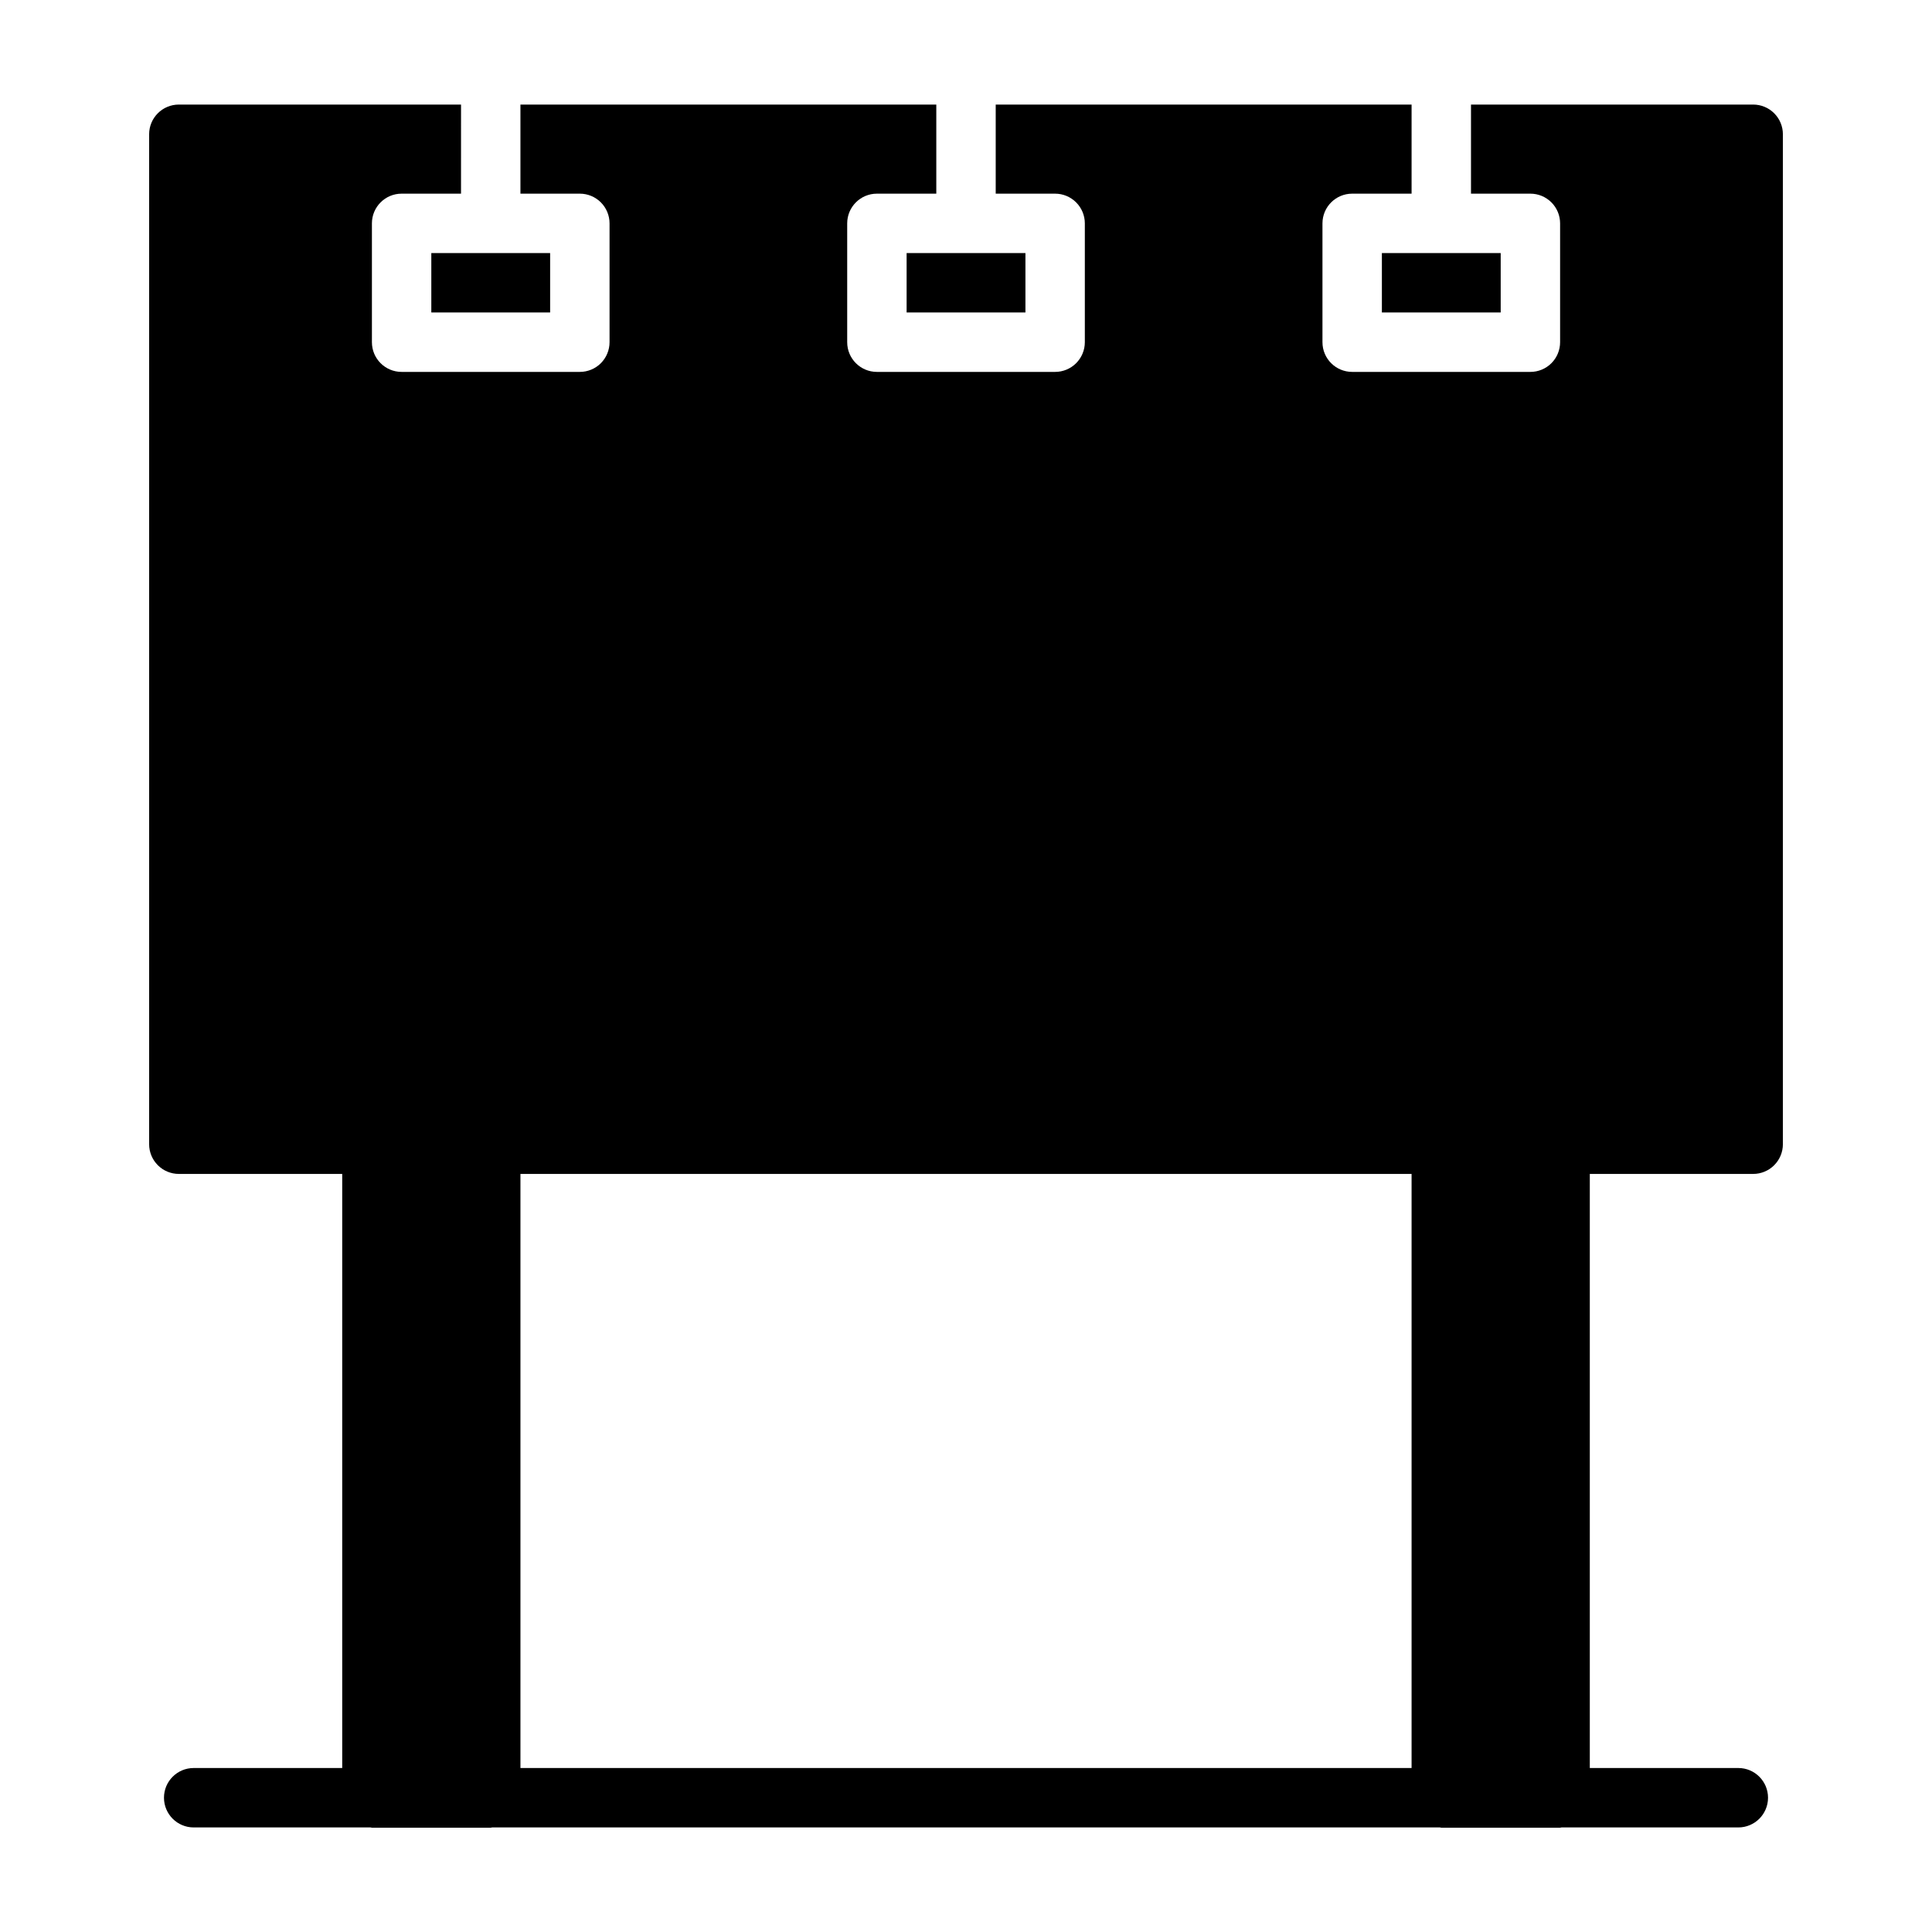 <?xml version="1.0" encoding="UTF-8"?>
<!-- Uploaded to: ICON Repo, www.iconrepo.com, Generator: ICON Repo Mixer Tools -->
<svg fill="#000000" width="800px" height="800px" version="1.1" viewBox="144 144 512 512" xmlns="http://www.w3.org/2000/svg">
 <path d="m608.61 171.71h-74.781v23.613h15.742c2.09 0 4.09 0.832 5.566 2.309 1.477 1.477 2.305 3.477 2.305 5.566v31.488c0 2.086-0.828 4.09-2.305 5.566-1.477 1.477-3.477 2.305-5.566 2.305h-47.23c-4.348 0-7.875-3.523-7.875-7.871v-31.488c0-4.348 3.527-7.875 7.875-7.875h15.742v-23.613h-110.21v23.613h15.742c2.09 0 4.09 0.832 5.566 2.309 1.477 1.477 2.309 3.477 2.309 5.566v31.488c0 2.086-0.832 4.09-2.309 5.566-1.477 1.477-3.477 2.305-5.566 2.305h-47.23c-4.348 0-7.871-3.523-7.871-7.871v-31.488c0-4.348 3.523-7.875 7.871-7.875h15.742v-23.613h-110.21v23.613h15.746c2.086 0 4.09 0.832 5.566 2.309 1.473 1.477 2.305 3.477 2.305 5.566v31.488c0 2.086-0.832 4.09-2.305 5.566-1.477 1.477-3.481 2.305-5.566 2.305h-47.234c-4.348 0-7.871-3.523-7.871-7.871v-31.488c0-4.348 3.523-7.875 7.871-7.875h15.742l0.004-23.613h-74.785c-4.348 0-7.871 3.523-7.871 7.871v267.65c0 2.09 0.828 4.09 2.305 5.566 1.477 1.477 3.477 2.305 5.566 2.305h43.297v157.44h-39.363c-4.348 0-7.871 3.523-7.871 7.871 0 4.348 3.523 7.875 7.871 7.875h46.871c0.125 0 0.234 0.07 0.363 0.07h31.488c0.125 0 0.234-0.062 0.363-0.07h251.18c0.125 0 0.234 0.07 0.363 0.07h31.488c0.125 0 0.234-0.062 0.363-0.07h46.867c4.348 0 7.871-3.527 7.871-7.875 0-4.348-3.523-7.871-7.871-7.871h-39.359v-157.44h43.297-0.004c2.09 0 4.09-0.828 5.566-2.305s2.309-3.477 2.309-5.566v-267.65c0-2.09-0.832-4.09-2.309-5.566s-3.477-2.305-5.566-2.305zm-90.527 440.83h-236.16v-157.44h236.16zm-259.78-401.47h31.488v15.742h-31.488zm251.91 0h31.488v15.742h-31.488zm-125.95 0h31.488v15.742h-31.488z"/>
</svg>